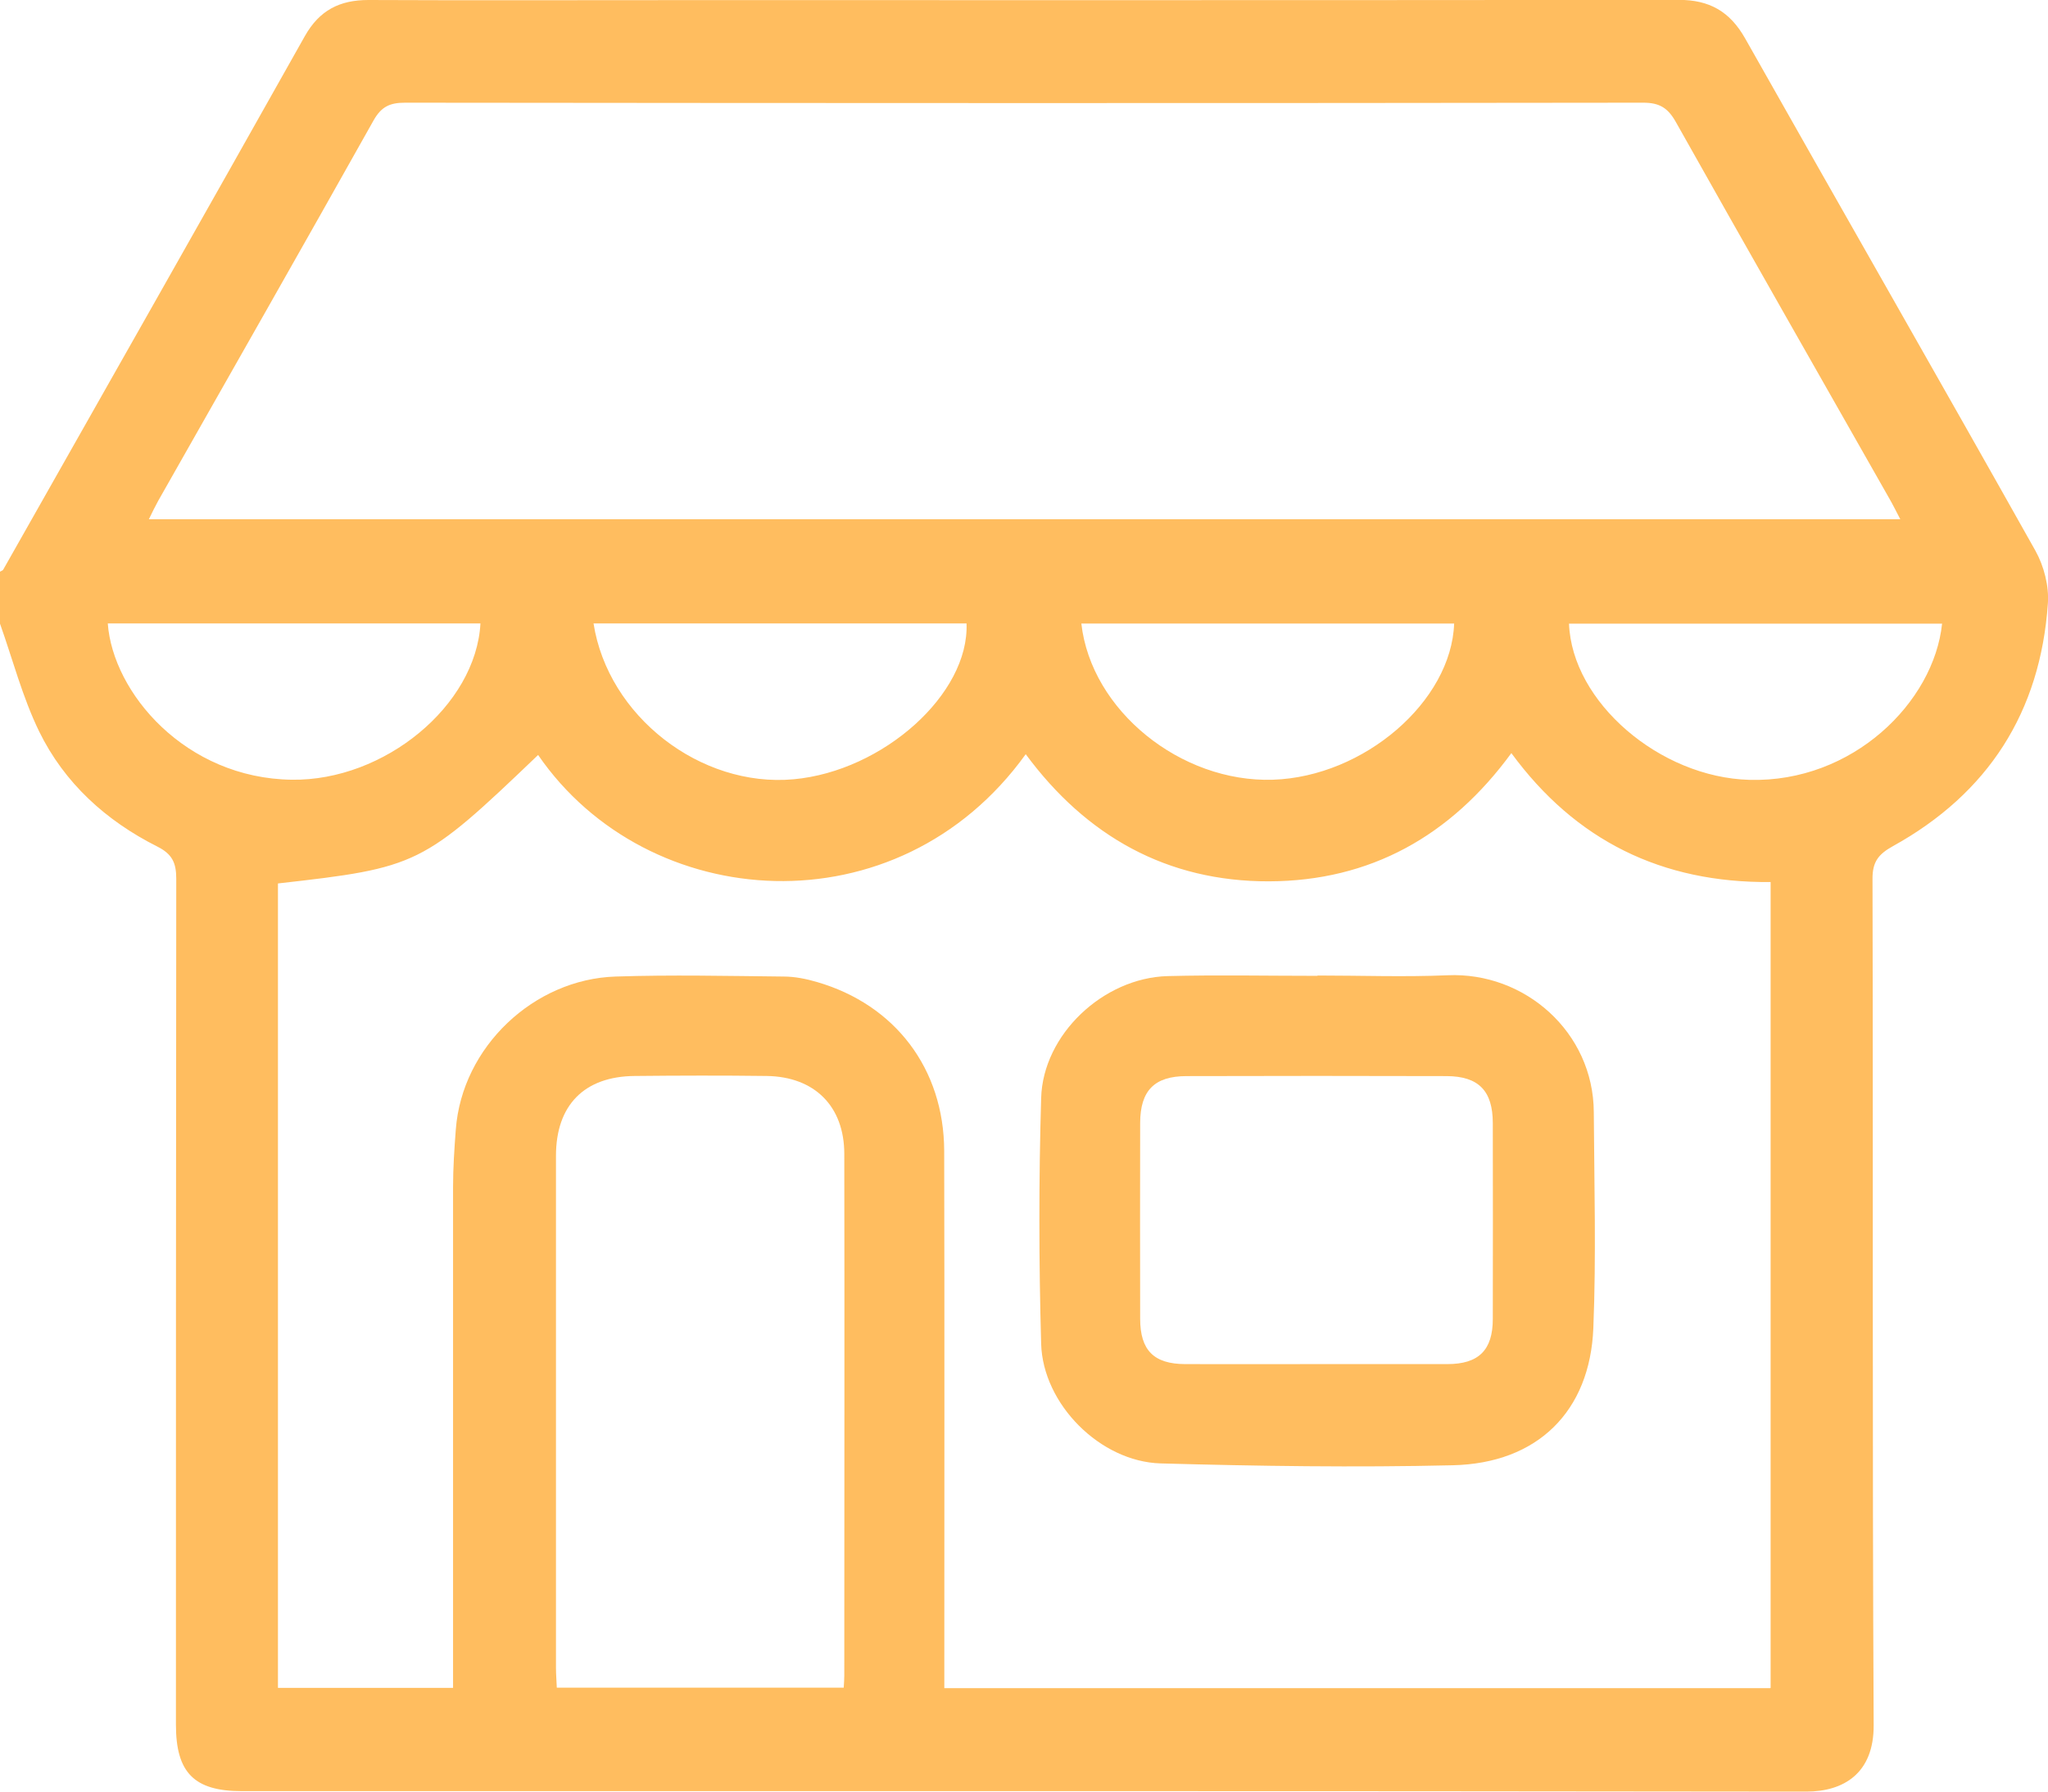 <svg width="32" height="28" viewBox="0 0 32 28" fill="none" xmlns="http://www.w3.org/2000/svg">
<g clip-path="url(#clip0_1507_3197)">
<path d="M0 9.747C0 9.477 0 9.205 0 8.935C0.016 8.923 0.041 8.919 0.05 8.903C1.623 6.124 3.2 3.346 4.764 0.563C4.992 0.16 5.307 -0 5.757 -0C7.331 0.007 8.905 0.002 10.477 0.002C15.728 0.002 20.981 0.004 26.231 -0.002C26.709 -0.002 27.028 0.178 27.267 0.599C28.776 3.272 30.302 5.933 31.804 8.608C31.937 8.847 32.018 9.162 31.998 9.432C31.881 11.128 31.066 12.4 29.577 13.224C29.35 13.35 29.255 13.47 29.258 13.74C29.269 18.146 29.253 22.555 29.276 26.962C29.28 27.716 28.805 28 28.224 28C20.075 27.989 11.927 27.993 3.78 27.993C3.035 27.993 2.749 27.705 2.749 26.955C2.749 22.548 2.749 18.14 2.754 13.733C2.754 13.485 2.691 13.348 2.459 13.231C1.657 12.828 1.006 12.238 0.612 11.432C0.351 10.896 0.2 10.31 0 9.747ZM27.666 26.379V13.785C25.966 13.8 24.619 13.139 23.615 11.77C22.667 13.066 21.411 13.769 19.828 13.774C18.236 13.778 16.973 13.069 16.027 11.787C14.028 14.566 10.119 14.289 8.408 11.799C6.604 13.526 6.532 13.56 4.343 13.807V26.379H7.079V25.996C7.079 23.517 7.079 21.035 7.079 18.556C7.079 18.254 7.099 17.953 7.122 17.653C7.219 16.358 8.345 15.302 9.619 15.262C10.492 15.233 11.368 15.253 12.244 15.262C12.418 15.262 12.598 15.298 12.767 15.348C13.987 15.703 14.748 16.703 14.753 17.984C14.759 20.662 14.755 23.341 14.755 26.018C14.755 26.138 14.755 26.259 14.755 26.383H27.661L27.666 26.379ZM29.692 8.115C29.627 7.991 29.579 7.892 29.523 7.795C28.409 5.832 27.29 3.873 26.184 1.905C26.062 1.689 25.932 1.605 25.677 1.605C19.229 1.614 12.778 1.612 6.329 1.605C6.095 1.605 5.96 1.664 5.838 1.88C4.724 3.866 3.596 5.845 2.472 7.827C2.423 7.915 2.38 8.005 2.326 8.115H29.692ZM13.183 26.379C13.188 26.293 13.192 26.244 13.192 26.192C13.192 23.472 13.197 20.754 13.192 18.034C13.192 17.288 12.726 16.827 11.981 16.816C11.294 16.807 10.605 16.809 9.918 16.816C9.128 16.822 8.687 17.273 8.687 18.065C8.687 20.731 8.687 23.4 8.687 26.066C8.687 26.167 8.696 26.266 8.7 26.376H13.183V26.379ZM24.516 9.747C24.561 10.972 25.934 12.15 27.335 12.188C28.947 12.233 30.217 10.975 30.345 9.747H24.516ZM1.684 9.743C1.763 10.828 2.898 12.164 4.56 12.186C6.007 12.206 7.437 11.026 7.507 9.743H1.684ZM9.274 9.743C9.5 11.193 10.945 12.312 12.4 12.179C13.8 12.051 15.147 10.844 15.102 9.743H9.274ZM16.896 9.745C17.049 11.103 18.448 12.233 19.891 12.186C21.312 12.139 22.678 10.963 22.721 9.745H16.896Z" fill="#FFBD5F"/>
<path d="M20.587 15.246C21.264 15.246 21.942 15.271 22.618 15.242C23.825 15.188 24.896 16.131 24.903 17.379C24.91 18.505 24.941 19.631 24.896 20.754C24.845 22.058 24.023 22.871 22.697 22.9C21.177 22.936 19.654 22.913 18.135 22.871C17.191 22.844 16.295 21.945 16.268 21.002C16.232 19.723 16.23 18.442 16.268 17.16C16.297 16.167 17.239 15.283 18.243 15.255C19.024 15.235 19.805 15.251 20.587 15.251C20.587 15.251 20.587 15.246 20.587 15.244V15.246ZM20.553 21.319C21.24 21.319 21.929 21.319 22.615 21.319C23.104 21.319 23.325 21.101 23.325 20.614C23.327 19.595 23.327 18.572 23.325 17.552C23.325 17.05 23.104 16.82 22.604 16.818C21.249 16.814 19.895 16.814 18.54 16.818C18.036 16.818 17.817 17.046 17.815 17.548C17.813 18.568 17.813 19.59 17.815 20.61C17.815 21.103 18.029 21.317 18.517 21.319C19.195 21.322 19.873 21.319 20.548 21.319H20.553Z" fill="#FFBD5F"/>
</g>
<defs>
<clipPath id="clip0_1507_3197">
<rect width="32" height="28" fill="white"/>
</clipPath>
</defs>
</svg>

